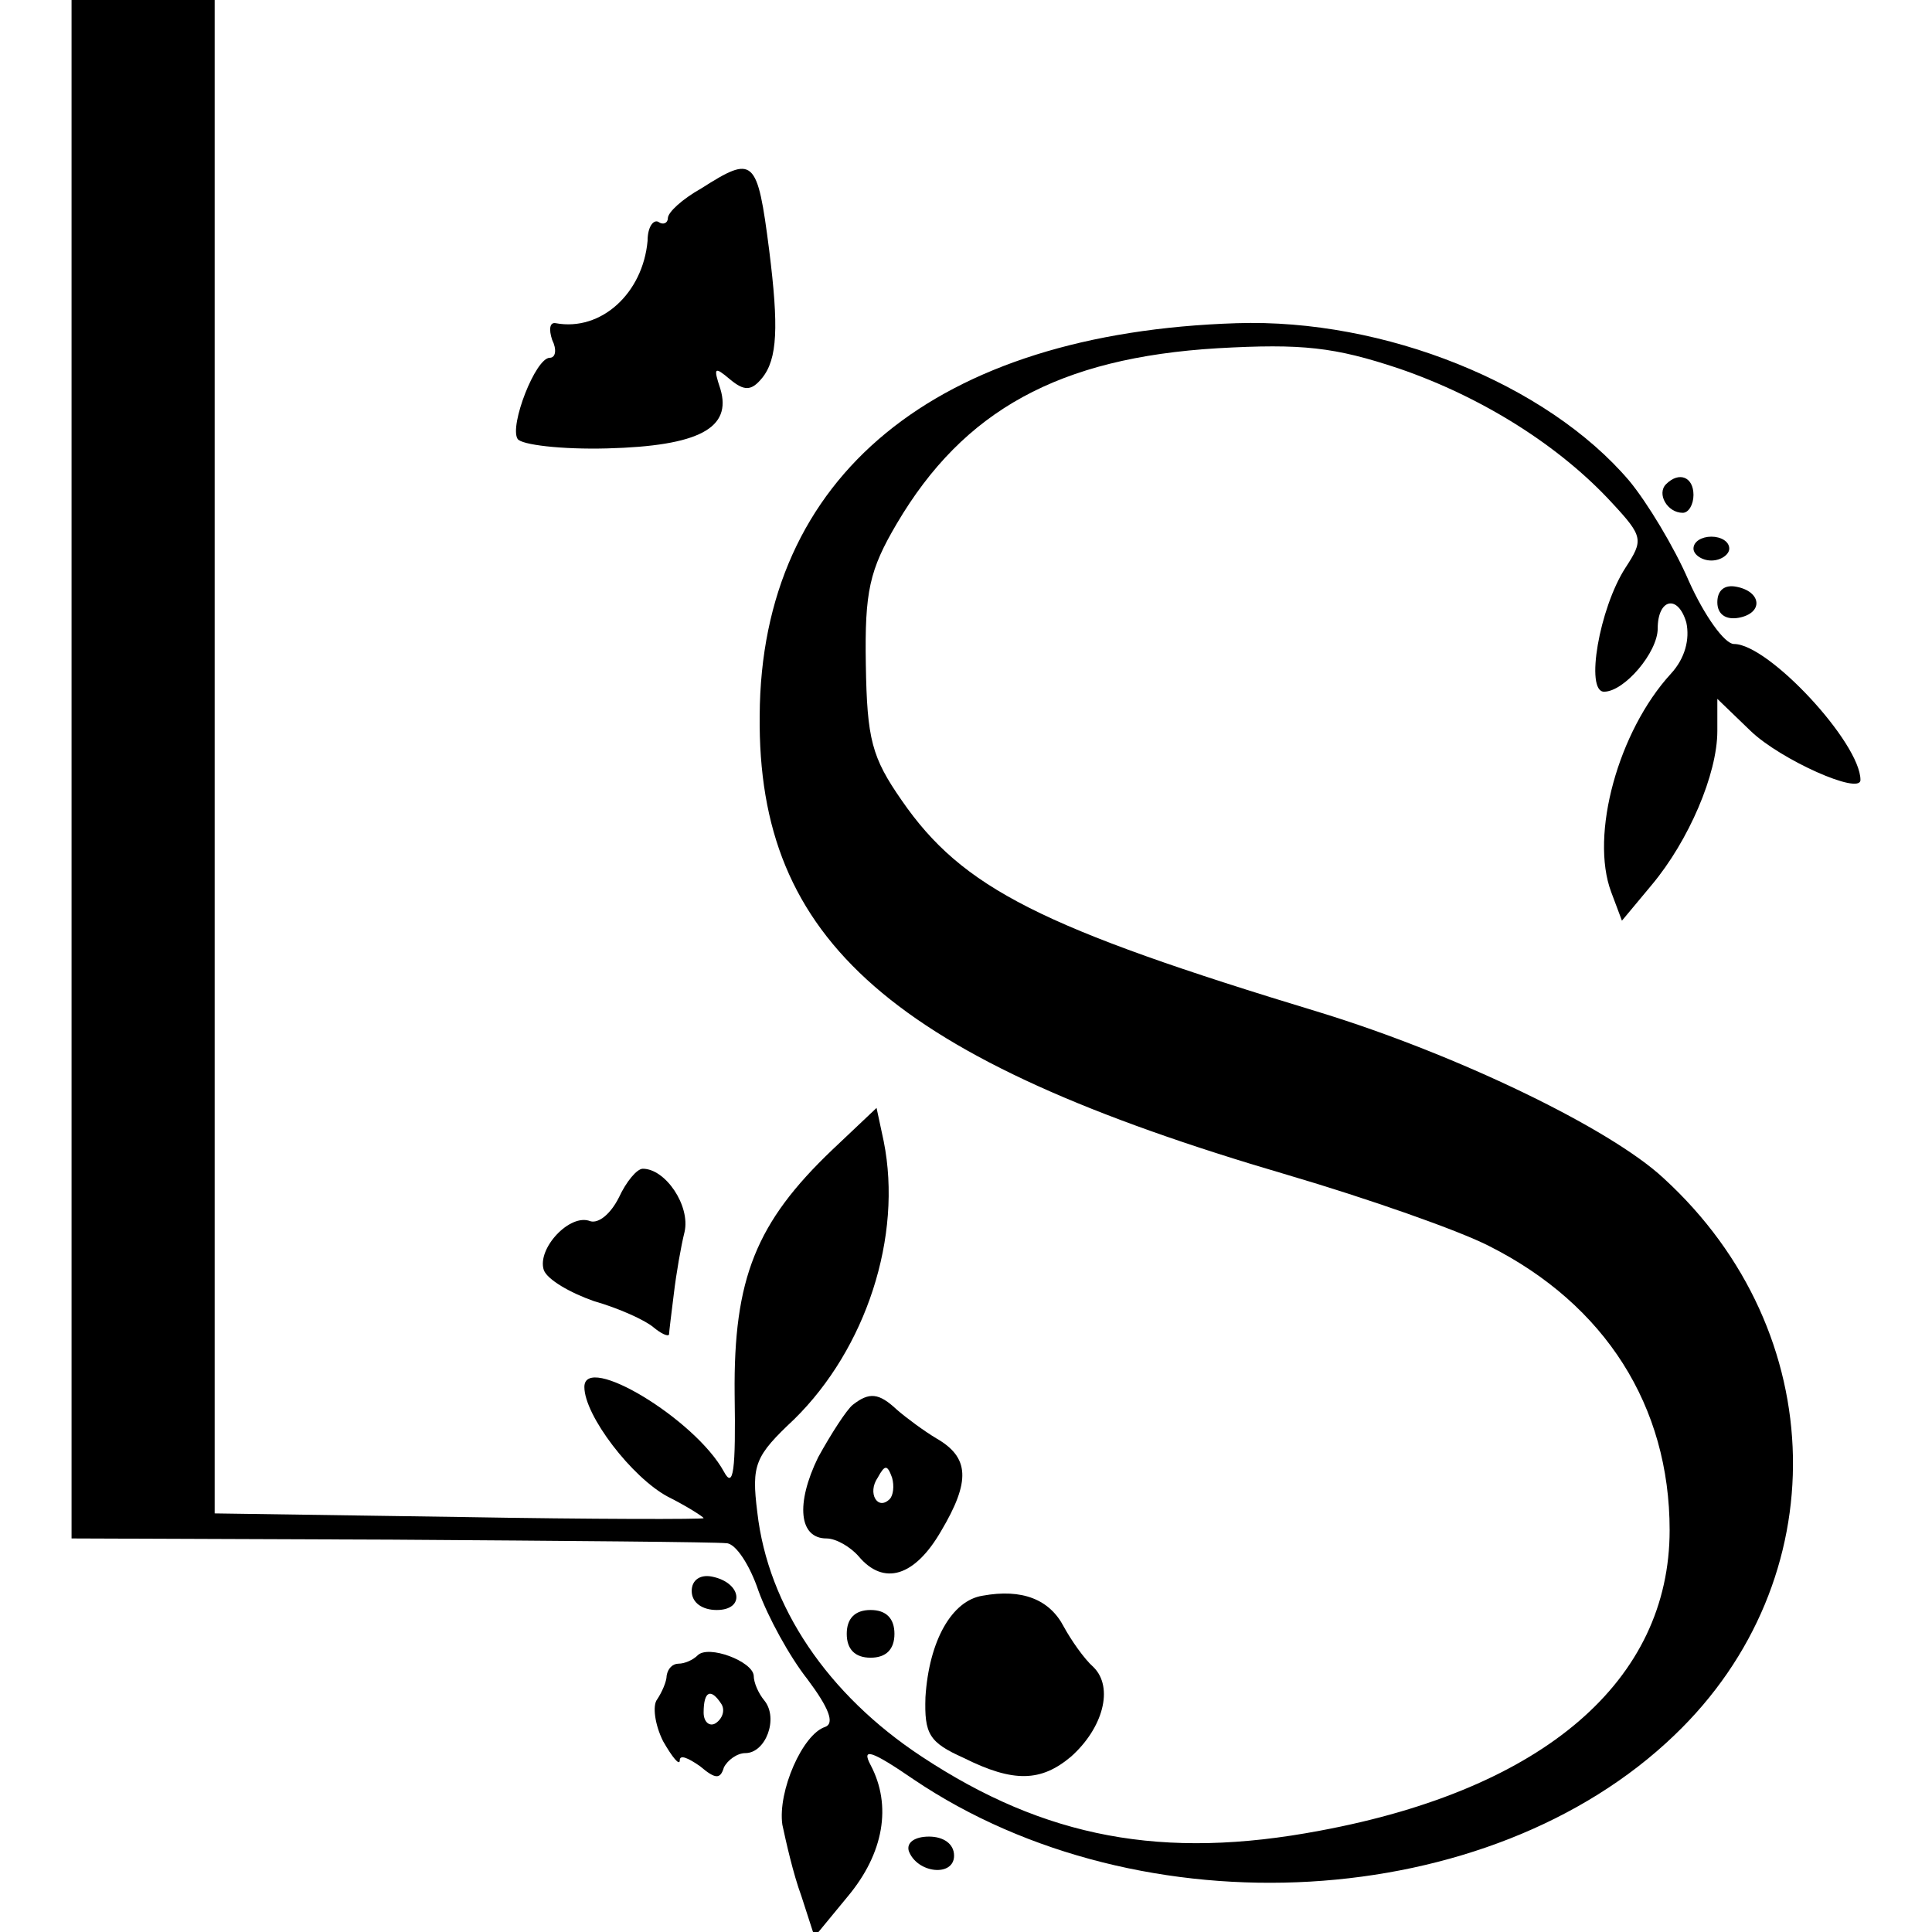 <?xml version="1.0" standalone="no"?>
<!DOCTYPE svg PUBLIC "-//W3C//DTD SVG 20010904//EN"
 "http://www.w3.org/TR/2001/REC-SVG-20010904/DTD/svg10.dtd">
<svg version="1.0" xmlns="http://www.w3.org/2000/svg"
 width="162pt" height="162pt" viewBox="0 0 162 162"
 preserveAspectRatio="xMidYMid meet">
<g transform="translate(0,162) scale(0.1,-0.1)"
fill="#000000" stroke="none">
<path d="M60 975 l0 -645 268 -1 c147 -1 273 -2 281 -3 8 0 20 -19 27 -40 8
-22 26 -55 41 -74 18 -24 23 -37 15 -40 -19 -6 -40 -54 -36 -82 3 -14 9 -41
16 -60 l11 -34 28 34 c30 36 37 76 19 110 -8 15 1 12 36 -12 191 -129 483
-112 638 37 136 130 132 338 -9 467 -45 42 -174 104 -288 139 -234 71 -300
104 -351 178 -25 36 -29 51 -30 114 -1 61 3 79 26 118 56 95 136 139 269 147
71 4 98 1 152 -17 70 -24 135 -65 179 -113 26 -28 26 -31 11 -54 -22 -34 -34
-104 -18 -104 17 0 45 33 45 53 0 25 17 29 24 5 3 -14 -1 -30 -13 -43 -44 -48
-68 -135 -50 -183 l9 -24 25 30 c31 37 55 93 55 129 l0 27 28 -27 c25 -24 92
-54 92 -41 0 31 -77 114 -106 114 -8 0 -25 24 -38 53 -12 28 -35 66 -50 84
-69 81 -205 136 -329 132 -252 -8 -399 -128 -400 -329 -2 -189 111 -288 442
-385 68 -20 145 -47 170 -60 97 -49 151 -134 151 -238 0 -126 -105 -217 -293
-252 -132 -25 -231 -6 -334 62 -79 52 -129 126 -138 205 -5 40 -2 47 31 78 60
59 91 153 75 233 l-6 28 -37 -35 c-64 -61 -83 -108 -82 -205 1 -64 -1 -80 -9
-65 -24 44 -117 100 -117 71 0 -24 40 -76 70 -92 16 -8 30 -17 30 -18 0 -1
-92 -1 -205 1 l-205 3 0 634 0 635 -60 0 -60 0 0 -645z"/>
<path d="M588 1462 c-16 -9 -28 -20 -28 -25 0 -4 -4 -6 -8 -3 -4 2 -9 -4 -9
-16 -4 -44 -39 -76 -77 -69 -5 1 -6 -5 -3 -14 4 -8 3 -15 -2 -15 -12 0 -34
-57 -27 -68 3 -5 37 -9 75 -8 77 2 105 17 95 50 -6 18 -5 19 8 8 12 -10 18
-10 27 1 13 16 14 43 6 107 -10 78 -13 80 -57 52z"/>
<path d="M1397 1214 c-8 -8 1 -24 14 -24 5 0 9 7 9 15 0 15 -12 20 -23 9z"/>
<path d="M1420 1160 c0 -5 7 -10 15 -10 8 0 15 5 15 10 0 6 -7 10 -15 10 -8 0
-15 -4 -15 -10z"/>
<path d="M1440 1115 c0 -10 7 -15 18 -13 21 4 19 22 -2 26 -10 2 -16 -3 -16
-13z"/>
<path d="M519 616 c-7 -14 -17 -22 -24 -20 -17 7 -45 -23 -39 -41 3 -8 22 -19
42 -26 21 -6 43 -16 50 -22 6 -5 12 -8 13 -6 0 2 2 18 4 34 2 17 6 40 9 52 5
22 -16 53 -35 53 -5 0 -14 -11 -20 -24z"/>
<path d="M715 442 c-5 -4 -18 -24 -29 -44 -19 -39 -16 -68 7 -68 8 0 20 -7 27
-15 21 -25 47 -17 69 21 25 42 24 62 -4 78 -10 6 -25 17 -33 24 -15 14 -23 15
-37 4z m31 -79 c-10 -10 -19 5 -10 18 6 11 8 11 12 0 2 -7 1 -15 -2 -18z"/>
<path d="M580 286 c0 -10 9 -16 21 -16 24 0 21 23 -4 28 -10 2 -17 -3 -17 -12z"/>
<path d="M824 282 c-26 -4 -45 -38 -48 -85 -1 -31 3 -38 32 -51 42 -21 65 -20
90 1 27 24 36 58 19 75 -8 7 -19 23 -25 34 -12 23 -35 32 -68 26z"/>
<path d="M710 250 c0 -13 7 -20 20 -20 13 0 20 7 20 20 0 13 -7 20 -20 20 -13
0 -20 -7 -20 -20z"/>
<path d="M585 232 c-4 -4 -11 -7 -16 -7 -5 0 -9 -4 -10 -10 0 -5 -4 -14 -8
-20 -4 -5 -2 -21 5 -35 8 -14 14 -21 14 -16 0 5 7 2 17 -5 13 -11 17 -11 20
-1 3 6 11 12 18 12 17 0 28 29 16 44 -5 6 -9 15 -9 21 -1 12 -38 26 -47 17z
m20 -41 c3 -5 1 -12 -5 -16 -5 -3 -10 1 -10 9 0 18 6 21 15 7z"/>
<path d="M762 68 c7 -19 38 -22 38 -4 0 10 -9 16 -21 16 -12 0 -19 -5 -17 -12z"/>
</g>
</svg>
